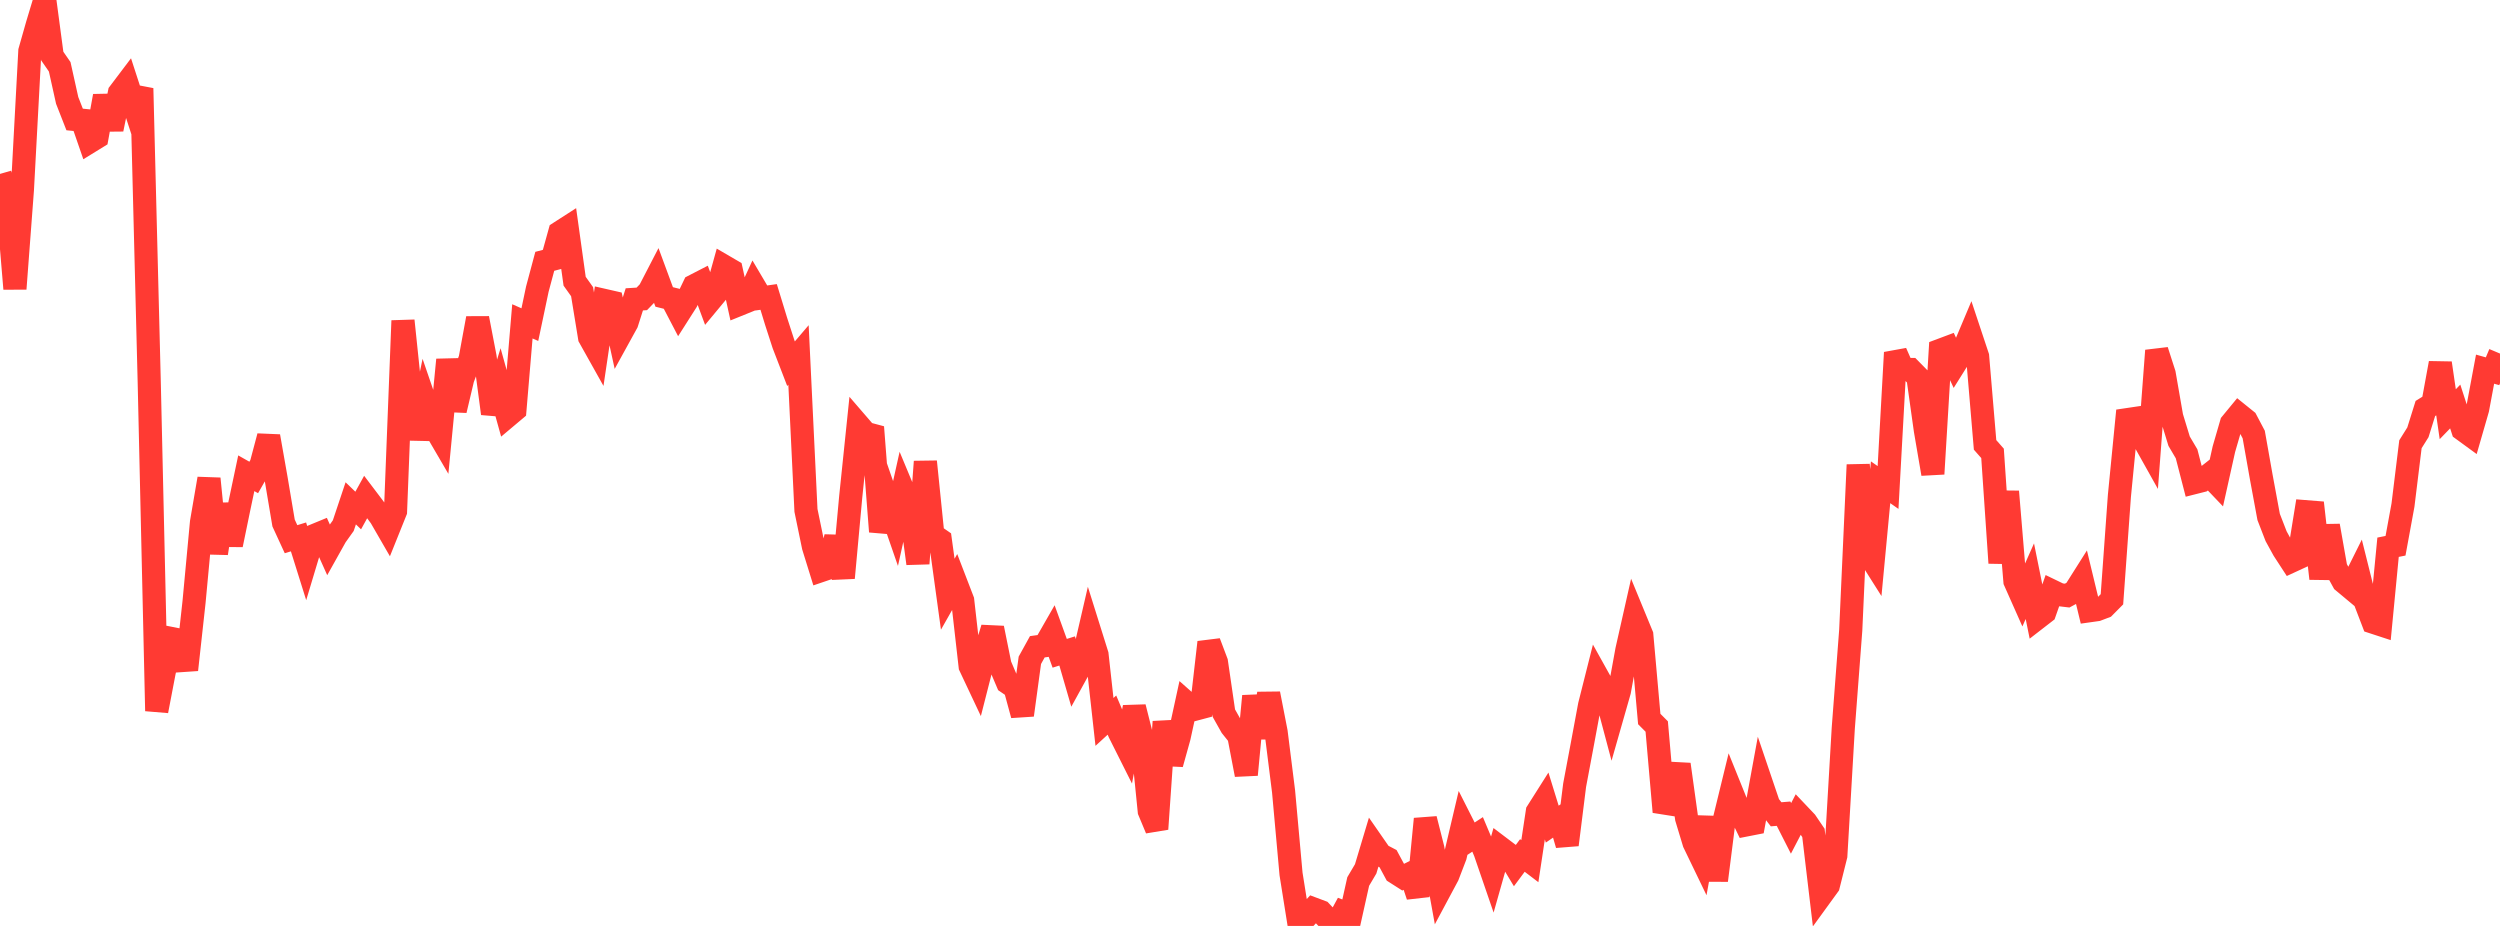 <?xml version="1.0" standalone="no"?>
<!DOCTYPE svg PUBLIC "-//W3C//DTD SVG 1.1//EN" "http://www.w3.org/Graphics/SVG/1.1/DTD/svg11.dtd">

<svg width="135" height="50" viewBox="0 0 135 50" preserveAspectRatio="none" 
  xmlns="http://www.w3.org/2000/svg"
  xmlns:xlink="http://www.w3.org/1999/xlink">


<polyline points="0.0, 9.391 0.403, 10.787 0.806, 15.594 1.209, 10.253 1.612, 2.756 2.015, 1.338 2.418, 0.0 2.821, 3.025 3.224, 3.608 3.627, 5.422 4.03, 6.451 4.433, 6.492 4.836, 7.658 5.239, 7.41 5.642, 5.186 6.045, 6.978 6.448, 5.014 6.851, 4.481 7.254, 5.721 7.657, 4.773 8.06, 20.695 8.463, 38.391 8.866, 36.29 9.269, 34.482 9.672, 34.562 10.075, 36.168 10.478, 32.511 10.881, 28.201 11.284, 25.849 11.687, 29.879 12.09, 27.237 12.493, 29.421 12.896, 27.464 13.299, 25.556 13.701, 25.783 14.104, 25.078 14.507, 23.561 14.91, 25.846 15.313, 28.242 15.716, 29.117 16.119, 28.993 16.522, 30.279 16.925, 28.938 17.328, 28.772 17.731, 29.67 18.134, 28.949 18.537, 28.385 18.94, 27.18 19.343, 27.568 19.746, 26.837 20.149, 27.369 20.552, 27.916 20.955, 28.614 21.358, 27.611 21.761, 17.318 22.164, 21.187 22.567, 23.693 22.97, 21.739 23.373, 22.912 23.776, 23.602 24.179, 19.428 24.582, 22.157 24.985, 20.455 25.388, 19.381 25.791, 17.187 26.194, 19.284 26.597, 22.332 27.0, 21.025 27.403, 22.474 27.806, 22.135 28.209, 17.353 28.612, 17.53 29.015, 15.617 29.418, 14.111 29.821, 14.005 30.224, 12.554 30.627, 12.295 31.03, 15.186 31.433, 15.751 31.836, 18.217 32.239, 18.937 32.642, 16.226 33.045, 16.318 33.448, 18.161 33.851, 17.429 34.254, 16.165 34.657, 16.14 35.06, 15.722 35.463, 14.943 35.866, 16.035 36.269, 16.135 36.672, 16.907 37.075, 16.274 37.478, 15.435 37.881, 15.227 38.284, 16.312 38.687, 15.826 39.09, 14.373 39.493, 14.608 39.896, 16.446 40.299, 16.283 40.701, 15.41 41.104, 16.092 41.507, 16.035 41.91, 17.352 42.313, 18.596 42.716, 19.641 43.119, 19.168 43.522, 27.561 43.925, 29.514 44.328, 30.813 44.731, 30.676 45.134, 28.995 45.537, 31.205 45.94, 26.815 46.343, 22.933 46.746, 23.4 47.149, 23.508 47.552, 28.706 47.955, 27.106 48.358, 28.27 48.761, 26.457 49.164, 27.424 49.567, 30.431 49.97, 24.928 50.373, 28.879 50.776, 29.158 51.179, 32.088 51.582, 31.377 51.985, 32.424 52.388, 35.975 52.791, 36.83 53.194, 35.25 53.597, 33.916 54.0, 35.908 54.403, 36.856 54.806, 37.131 55.209, 38.613 55.612, 35.656 56.015, 34.926 56.418, 34.869 56.821, 34.165 57.224, 35.278 57.627, 35.151 58.03, 36.539 58.433, 35.806 58.836, 34.065 59.239, 35.351 59.642, 38.984 60.045, 38.615 60.448, 39.565 60.851, 40.368 61.254, 38.186 61.657, 39.786 62.06, 43.798 62.463, 44.764 62.866, 38.975 63.269, 41.253 63.672, 39.807 64.075, 37.954 64.478, 38.311 64.881, 38.204 65.284, 34.685 65.687, 35.752 66.09, 38.513 66.493, 39.23 66.896, 39.734 67.299, 41.835 67.701, 37.59 68.104, 39.827 68.507, 37.459 68.91, 39.527 69.313, 42.738 69.716, 47.193 70.119, 49.723 70.522, 49.519 70.925, 49.081 71.328, 49.232 71.731, 49.659 72.134, 50.0 72.537, 49.258 72.94, 49.411 73.343, 47.602 73.746, 46.919 74.149, 45.575 74.552, 46.156 74.955, 46.367 75.358, 47.115 75.761, 47.372 76.164, 47.172 76.567, 48.384 76.97, 44.224 77.373, 45.815 77.776, 48.037 78.179, 47.284 78.582, 46.233 78.985, 44.523 79.388, 45.32 79.791, 45.057 80.194, 46.015 80.597, 47.188 81.0, 45.764 81.403, 46.069 81.806, 46.737 82.209, 46.195 82.612, 46.502 83.015, 43.833 83.418, 43.197 83.821, 44.503 84.224, 44.226 84.627, 45.617 85.03, 42.4 85.433, 40.255 85.836, 38.088 86.239, 36.489 86.642, 37.213 87.045, 38.729 87.448, 37.319 87.851, 35.105 88.254, 33.318 88.657, 34.297 89.06, 38.827 89.463, 39.231 89.866, 43.843 90.269, 42.89 90.672, 41.277 91.075, 44.177 91.478, 45.509 91.881, 46.344 92.284, 44.135 92.687, 47.542 93.09, 44.365 93.493, 42.713 93.896, 43.711 94.299, 44.545 94.701, 44.466 95.104, 42.265 95.507, 43.454 95.91, 43.972 96.313, 43.939 96.716, 44.732 97.119, 43.957 97.522, 44.382 97.925, 44.977 98.328, 48.368 98.731, 47.813 99.134, 46.204 99.537, 39.321 99.94, 34.025 100.343, 25.101 100.746, 29.669 101.149, 30.306 101.552, 26.043 101.955, 26.325 102.358, 19.04 102.761, 19.954 103.164, 19.954 103.567, 20.364 103.97, 23.236 104.373, 25.589 104.776, 18.915 105.179, 18.764 105.582, 19.638 105.985, 18.995 106.388, 18.038 106.791, 19.249 107.194, 24.024 107.597, 24.482 108.0, 30.399 108.403, 26.545 108.806, 31.383 109.209, 32.29 109.612, 31.385 110.015, 33.378 110.418, 33.066 110.821, 31.919 111.224, 32.114 111.627, 32.162 112.03, 31.945 112.433, 31.307 112.836, 32.978 113.239, 32.921 113.642, 32.768 114.045, 32.361 114.448, 26.777 114.851, 22.664 115.254, 22.604 115.657, 23.567 116.06, 24.287 116.463, 18.933 116.866, 20.185 117.269, 22.503 117.672, 23.823 118.075, 24.506 118.478, 26.064 118.881, 25.962 119.284, 25.645 119.687, 26.067 120.09, 24.255 120.493, 22.867 120.896, 22.377 121.299, 22.702 121.701, 23.464 122.104, 25.737 122.507, 27.916 122.91, 28.956 123.313, 29.691 123.716, 30.31 124.119, 30.124 124.522, 27.633 124.925, 27.665 125.328, 31.241 125.731, 28.39 126.134, 30.673 126.537, 31.407 126.94, 31.743 127.343, 30.934 127.746, 32.547 128.149, 33.598 128.552, 33.73 128.955, 29.551 129.358, 29.47 129.761, 27.275 130.164, 23.989 130.567, 23.346 130.97, 22.058 131.373, 21.808 131.776, 19.608 132.179, 22.367 132.582, 21.951 132.985, 23.194 133.388, 23.488 133.791, 22.092 134.194, 19.935 134.597, 20.048 135.0, 19.092" fill="none" stroke="#ff3a33" stroke-width="1.25"/>

</svg>
